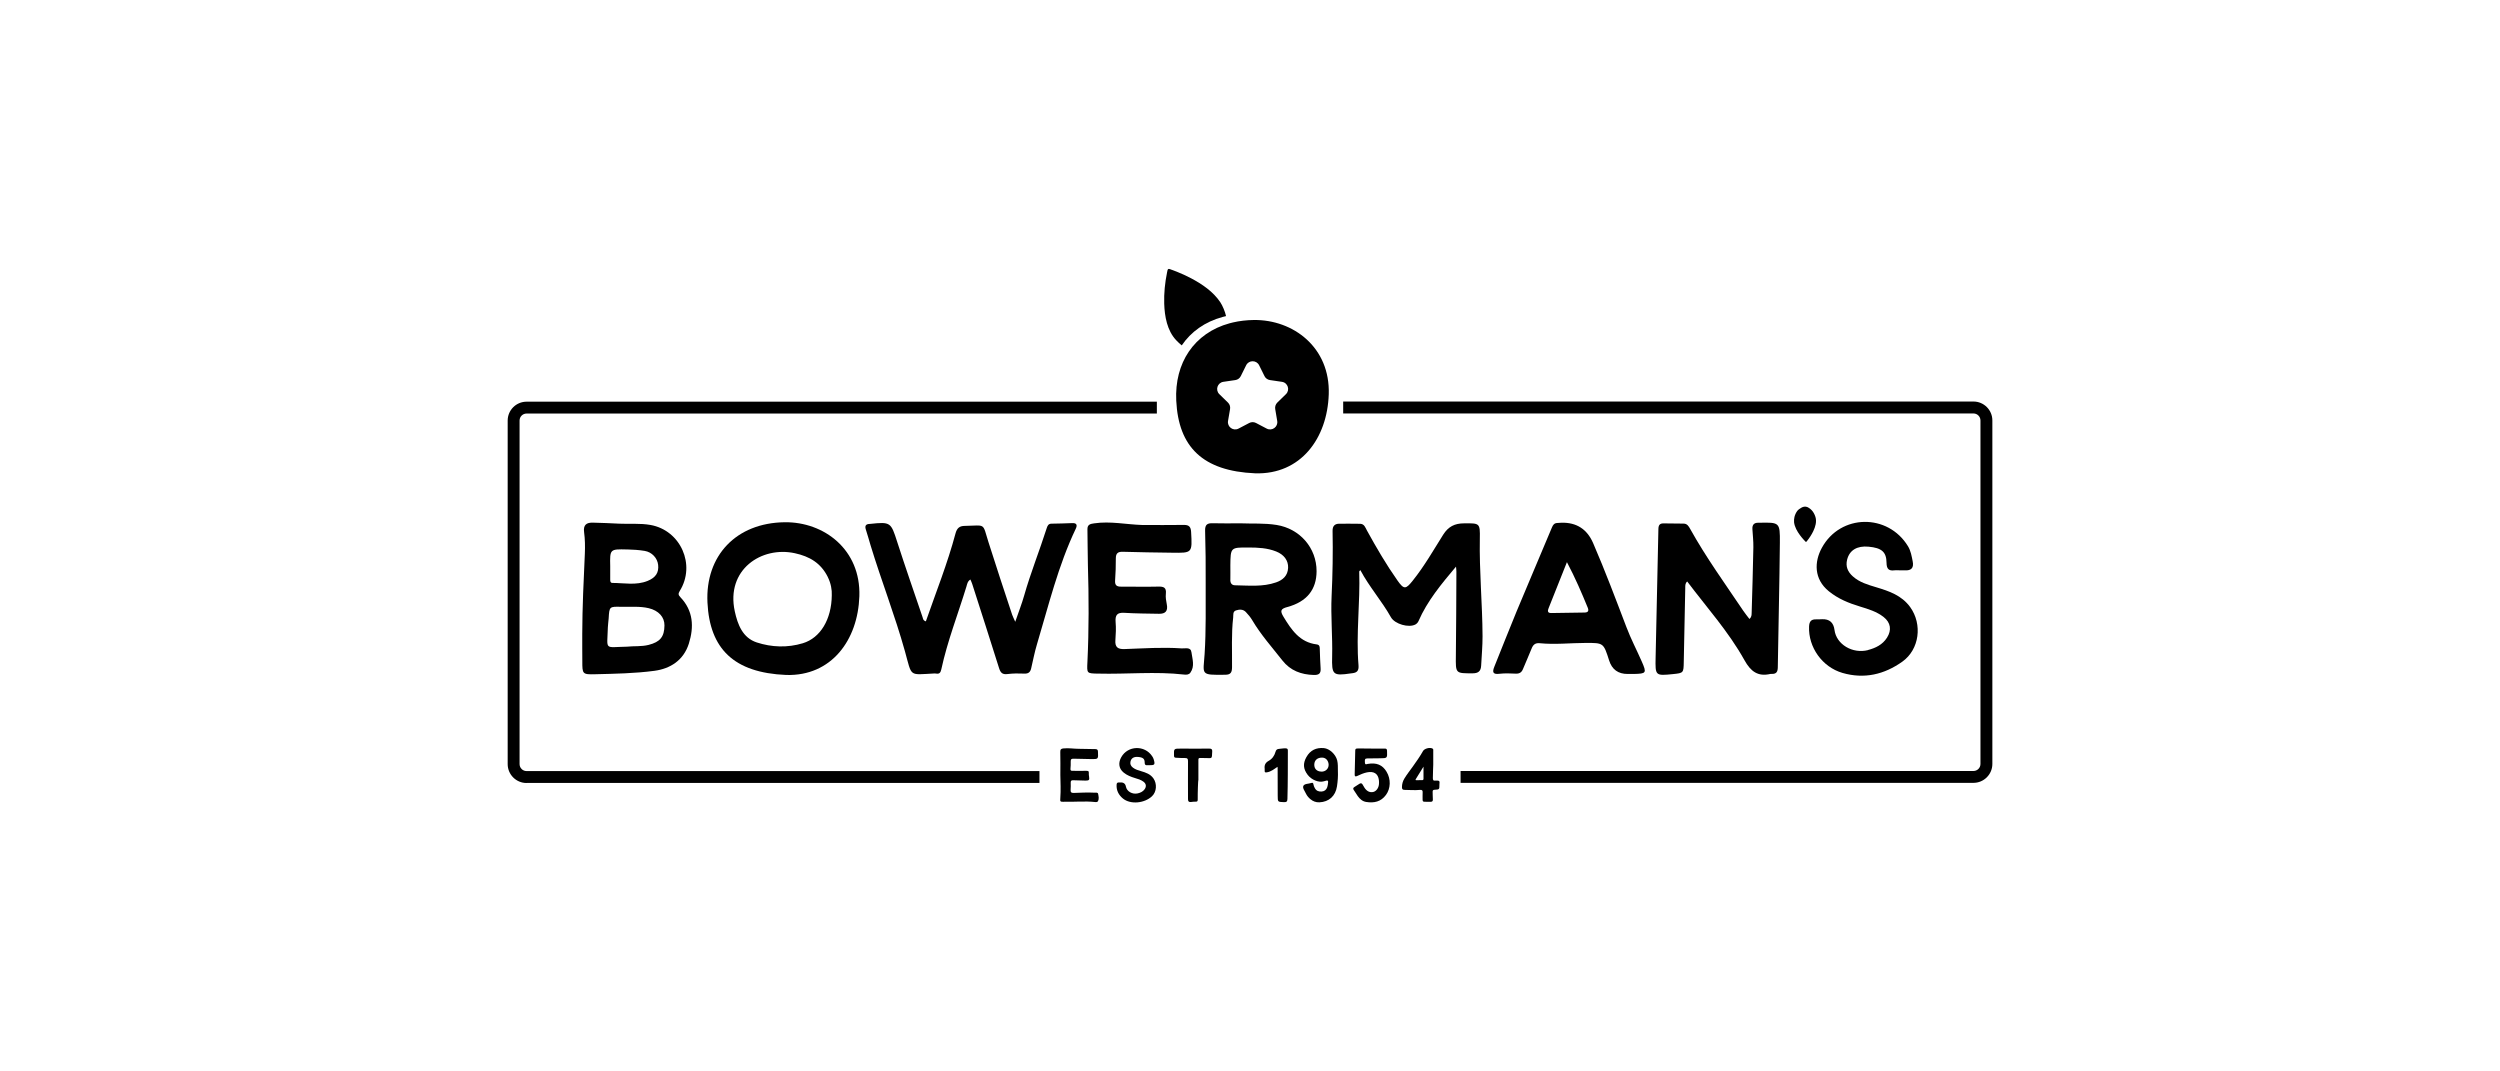 <svg viewBox="0 0 700 300" xmlns="http://www.w3.org/2000/svg" data-name="Layer 1" id="Layer_1">
  <path d="M147.44,219.22h143.61v-3.32h-143.61c-1.08,0-1.96-.88-1.96-1.96v-96.19c0-1.08.88-1.96,1.96-1.96h176.48v-3.32h-176.48c-2.91,0-5.29,2.37-5.29,5.29v96.19c0,2.91,2.37,5.29,5.29,5.29Z"></path>
  <path d="M376.09,112.45v3.32h176.48c1.08,0,1.96.88,1.96,1.96v96.19c0,1.08-.88,1.96-1.96,1.96h-143.61v3.32h143.61c2.91,0,5.29-2.37,5.29-5.29v-96.19c0-2.91-2.37-5.29-5.29-5.29h-176.48,0Z"></path>
  <path d="M300.24,146.47c-1.94.07-3.88.14-5.82.16-.9.01-1.14.61-1.36,1.31-2.01,6.3-4.48,12.43-6.29,18.8-.66,2.33-1.56,4.6-2.5,7.36-.44-1-.7-1.48-.87-1.98-2.22-6.75-4.48-13.48-6.61-20.26-1.77-5.64-.67-4.7-6.68-4.61-1.38.02-2.15.54-2.57,2.12-2.23,8.37-5.44,16.4-8.3,24.61-.81-.26-.78-.76-.91-1.13-2.39-7.06-4.86-14.1-7.14-21.2-1.73-5.4-1.83-5.57-7.55-4.96-.07,0-.14,0-.21.01-1.01.06-1.32.54-1,1.55.48,1.47.88,2.96,1.33,4.44,3.03,9.96,6.83,19.65,9.63,29.7,2.02,7.27.99,6.55,8.24,6.18.14,0,.28-.01.41.02.92.18,1.3-.15,1.52-1.15,1.71-7.93,4.68-15.48,7.04-23.21.2-.65.29-1.47,1.11-1.97.2.49.39.87.51,1.26,2.51,7.83,5.04,15.66,7.5,23.51.39,1.25.89,1.9,2.34,1.71,1.57-.2,3.19-.2,4.77-.13,1.12.05,1.65-.41,1.89-1.44.53-2.26.96-4.55,1.63-6.77,3.27-10.91,5.94-22.03,10.87-32.37.48-1.01.25-1.61-.98-1.56h0Z"></path>
  <path d="M409.91,146.54c-2.59.01-4.38.89-5.83,3.19-2.72,4.33-5.27,8.8-8.48,12.81-1.98,2.48-2.47,2.6-4.3.01-3.15-4.46-5.91-9.2-8.55-14-.47-.85-.73-1.89-1.97-1.89-1.94-.01-3.88-.05-5.82-.02-1.24.02-1.86.65-1.84,2,.12,6.07.02,12.14-.27,18.21-.27,5.65.29,11.3.15,16.94-.13,5.12.16,5.52,5.24,4.76.13-.02.27-.03.41-.05,1.32-.15,1.86-.71,1.73-2.24-.73-8.75.5-17.5.2-26.25,0-.09.15-.18.32-.37,2.48,4.67,5.99,8.61,8.56,13.19,1.08,1.92,5.02,3.04,6.88,2.01.34-.19.67-.55.83-.91,2.47-5.69,6.38-10.36,10.51-15.28.05.64.12,1.05.11,1.45-.04,7.84-.05,15.68-.15,23.52-.06,4.98-.13,4.91,4.68,4.91,1.61,0,2.32-.61,2.4-2.15.14-2.75.4-5.5.39-8.25-.04-9.11-.93-18.19-.76-27.32.08-4.4-.05-4.3-4.45-4.28h0Z"></path>
  <path d="M490.46,171.63c-.02.53.02,1.12-.62,1.68-.58-.77-1.2-1.51-1.73-2.3-5.08-7.56-10.43-14.94-14.87-22.93-.41-.73-.83-1.47-1.85-1.47-1.87,0-3.74-.04-5.61-.06-1.04-.01-1.41.48-1.43,1.56-.24,11.99-.53,23.98-.78,35.97-.11,5.17-.09,5.17,4.94,4.66,2.85-.29,2.89-.35,2.94-3.33.12-6.91.27-13.83.42-20.74.02-.62-.09-1.28.54-1.86,5.47,7.27,11.59,14.05,16.04,22.05,1.74,3.14,3.76,4.67,7.27,3.84.13-.03.27-.02.41-.01,1.25.04,1.63-.59,1.65-1.82.18-11.64.47-23.28.58-34.93.05-5.69-.09-5.69-5.75-5.57h-.21c-1.21-.05-1.81.52-1.73,1.78.1,1.69.3,3.38.27,5.07-.11,6.14-.3,12.27-.48,18.41h0Z"></path>
  <path d="M163.03,177.54v3.81c0,1.27.02,2.54.02,3.81,0,3.54.01,3.73,3.6,3.63,5.54-.14,11.11-.23,16.59-.96,4.42-.59,8.15-2.92,9.64-7.62,1.48-4.7,1.24-9.19-2.35-12.97-.56-.59-.71-.95-.21-1.75,4.58-7.33.25-17-8.18-18.5-2.9-.52-5.81-.22-8.71-.36-2.49-.11-4.98-.25-7.48-.29-1.71-.03-2.69.61-2.4,2.69.26,1.94.29,3.94.21,5.91-.34,7.54-.71,15.07-.73,22.62h0ZM175.55,153.84c1.65.04,3.32.14,4.95.41,2.05.33,3.57,2.02,3.78,3.92.23,2.16-.67,3.55-2.94,4.48-3.22,1.31-6.55.58-9.84.57-.67,0-.64-.59-.64-1.09v-3.58c-.1-4.8-.1-4.82,4.7-4.7h0ZM170.2,175.66c.02-.84.18-1.68.23-2.53.19-3.28.18-3.32,3.53-3.22,2.56.07,5.13-.22,7.67.38,2.77.66,4.45,2.48,4.42,4.84-.03,3.2-1.25,4.63-4.43,5.44-2.05.52-4.14.28-6.04.5-6.55.12-5.55,1.17-5.38-5.42h0Z"></path>
  <path d="M198.09,168.73c.63,12.91,7.37,19.65,22.04,20.26,12.68.38,20.08-9.77,20.49-22.03.44-13.08-9.9-20.87-20.92-20.73-13.58.17-22.25,9.36-21.61,22.5h0ZM231.79,161.59c.88,1.78,1.18,3.58,1.11,5.07-.06,6.77-3.19,11.96-8.11,13.45-4.29,1.3-8.72,1.14-12.91-.23-3.92-1.29-5.33-4.97-6.14-8.7-2.54-11.69,7.5-18.31,16.81-16.28,4.14.9,7.3,2.75,9.25,6.69h0Z"></path>
  <path d="M346.1,170.91c.96-.32,1.97-.34,2.73.45.67.7,1.31,1.47,1.8,2.3,2.41,4.07,5.54,7.58,8.44,11.27,2.24,2.85,5.26,3.96,8.77,4.06,1.44.04,2.05-.38,1.93-1.89-.13-1.76-.16-3.52-.23-5.29-.02-.63.03-1.26-.88-1.38-4.68-.57-7.03-4.01-9.27-7.71-1.04-1.71-.81-2.25,1.08-2.76,5.45-1.47,8.15-4.89,8.17-10.01.02-6.53-4.67-11.91-11.17-12.96-3.45-.56-6.92-.32-10.16-.46-2.71,0-5.21.06-7.7-.02-1.54-.05-2.23.33-2.18,2.11.15,4.87.18,9.74.16,14.61-.02,6.63.12,13.29-.3,19.9-.37,5.8-1.39,5.91,5.83,5.8,1.49-.02,1.83-.68,1.85-2.07.05-4.66-.22-9.32.32-13.97.08-.74-.16-1.66.8-1.98h0ZM344.5,162.33c.03-1.33,0-2.67,0-4.01.06-5.06.06-5.04,5.1-5.02,2.63.01,5.25.12,7.74,1.12,2.19.87,3.42,2.54,3.33,4.58-.1,2.21-1.49,3.42-3.37,4.07-3.75,1.31-7.65.87-11.51.81-.89-.01-1.32-.6-1.3-1.55h0Z"></path>
  <path d="M419.82,188.66c1.5-.17,3.05-.12,4.57-.04,1.06.05,1.67-.34,2.06-1.32.76-1.89,1.63-3.73,2.37-5.63.43-1.12,1.02-1.7,2.31-1.57,4.29.43,8.59-.07,12.89-.08,4.96-.01,4.96-.04,6.54,4.92.8,2.52,2.53,3.78,5.19,3.77.55,0,1.11.01,1.66,0,3.6-.08,3.71-.24,2.27-3.52-1.41-3.21-3.04-6.32-4.29-9.62-3-7.88-5.97-15.78-9.32-23.52-1.69-3.89-4.64-5.79-8.85-5.69-.41.01-.83.05-1.24.08-.78.05-1.13.5-1.44,1.25-3.27,7.84-6.63,15.65-9.89,23.5-2.13,5.12-4.13,10.3-6.22,15.45-.6,1.49-.51,2.25,1.39,2.02h0ZM433.62,170.26c1.65-4.16,3.31-8.31,5.12-12.86,2.33,4.41,4.12,8.58,5.84,12.78.38.94,0,1.32-.9,1.33-3.1.05-6.21.08-9.32.14-1.14.02-1.03-.66-.74-1.39Z"></path>
  <path d="M307.46,188.61c8.03.21,16.08-.65,24.11.27.64.07,1.32.04,1.72-.51,1.31-1.81.57-3.83.32-5.72-.2-1.58-1.75-1.02-2.76-1.1-5.34-.38-10.67.01-16.01.19-1.9.06-2.68-.56-2.53-2.52.13-1.68.2-3.39.06-5.07-.15-1.92.43-2.68,2.41-2.56,3.25.2,6.51.21,9.77.27,1.78.03,2.52-.8,2.15-2.65-.19-.96-.37-1.98-.26-2.93.2-1.84-.67-2.07-2.19-2.03-3.46.09-6.93-.01-10.4.01-1.23.01-1.72-.45-1.62-1.76.15-2.04.21-4.09.2-6.13,0-1.45.58-1.92,2-1.87,4.57.15,9.15.19,13.72.26,5.72.09,5.69.09,5.36-5.82-.08-1.43-.6-1.98-2.02-1.96-3.88.06-7.76.02-11.64.02-4.5-.14-8.98-1.13-13.49-.46-1.02.15-1.92.29-1.88,1.7.08,3.31.03,6.63.13,9.95.27,9.03.3,18.07-.13,27.1-.16,3.32-.23,3.25,2.97,3.33h0Z"></path>
  <path d="M523.08,182.02c-4.38,1.14-8.92-1.62-9.42-5.63-.26-2.08-1.42-3.09-3.47-3.01-.55.02-1.11.06-1.66.04-1.39-.05-1.93.57-1.99,2.02-.24,5.76,3.67,11.33,9.36,12.98,6.08,1.76,11.69.45,16.77-3.17,4.78-3.42,5.65-10.44,2.19-15.25-2.4-3.32-5.92-4.48-9.52-5.57-2.32-.7-4.67-1.36-6.55-3.05-1.41-1.26-2.08-2.75-1.59-4.7.66-2.61,2.77-3.91,5.98-3.61,3.68.34,5.02,1.45,5.05,4.52.02,1.7.63,2.32,2.23,2.1.41-.05.83-.01,1.24-.01v.02c.55,0,1.11-.02,1.66,0,1.81.1,2.57-.68,2.19-2.55-.29-1.45-.52-2.89-1.31-4.2-5.63-9.24-18.91-9.08-24.11.42-2.14,3.91-2.29,8.75,1.95,12.19,2.62,2.13,5.59,3.32,8.72,4.27,2.32.71,4.66,1.4,6.62,2.94,1.97,1.55,2.3,3.64.94,5.78-1.25,1.97-3.2,2.9-5.3,3.45h-.01Z"></path>
  <path d="M507.87,143.68c-.35-.63-.86-1.17-1.5-1.54-.15-.08-.23-.13-.33-.17-.51-.19-1.09-.13-1.56.13-.44.25-.96.59-1.21.91-.39.51-.66,1.1-.82,1.72-.11.41-.16,1.1-.11,1.52.17,1.31.86,2.52,1.64,3.58.32.44.67.86,1.03,1.26.13.14.26.28.39.42.14.15.26.34.43.13.05-.05.09-.11.14-.17.68-.85,1.28-1.77,1.75-2.75.57-1.19,1.01-2.63.61-3.96-.11-.38-.27-.75-.47-1.1h0Z"></path>
  <path d="M297.93,224.49c2.93.08,5.87-.24,8.81.09.26.03.53.01.67-.23.39-.66.19-1.37.07-2.04-.09-.51-.65-.34-1.03-.36-1.93-.1-3.87,0-5.8.07-.72.03-.93-.25-.88-.92.05-.64.06-1.3.03-1.94-.02-.53.17-.71.69-.69,1.15.05,2.31.09,3.46.1,1.01,0,1.14-.17.99-1.15-.04-.29-.11-.6-.07-.89.08-.66-.24-.72-.79-.7-1.28.03-2.56,0-3.84,0-.38,0-.53-.14-.51-.53.05-.69.11-1.4.07-2.09-.03-.71.3-.79.9-.77,1.58.06,3.16.07,4.74.1,2.11.04,2.1.04,1.99-2.09-.02-.51-.21-.69-.73-.7-1.53,0-3.06-.07-4.59-.08-1.45,0-2.9-.27-4.36-.11-.63.06-.89.27-.87.98.06,2.14.02,4.29.02,6.44.04,2.14.15,4.29-.01,6.44-.08,1.09-.05,1.07,1.02,1.09h0Z"></path>
  <path d="M366.92,223.77c.71.6,1.56.92,2.5.88,2.7-.11,4.52-1.78,4.93-4.45.22-1.43.33-2.87.26-4.32-.02-.99.04-2.01-.2-2.98-.44-1.73-2.16-3.29-3.72-3.43-2.15-.19-3.81.58-4.89,2.5-1.01,1.8-.92,3.32.36,5,1.07,1.4,3.12,2.22,4.49,1.8,1.3-.4,1.34-.36,1.13,1.02-.03.22-.09.44-.16.65-.27.72-.77,1.14-1.57,1.19-.82.05-1.47-.18-1.89-.94-.19-.35-.36-.72-.41-1.11-.05-.38-.25-.46-.57-.35-.77.26-1.9.17-2.23.8-.31.6.38,1.47.72,2.19.29.61.74,1.13,1.26,1.57h0ZM370,216.05c-1.28-.02-2.04-.79-2-2,.04-1.21.89-1.93,2.19-1.92,1.25,0,1.81,1.12,1.83,1.98.02,1.15-.89,1.97-2.02,1.95h0Z"></path>
  <path d="M382.96,213.89c-.28.05-.71.35-.78-.3-.09-1,0-1.21.67-1.23,1.18-.03,2.36-.03,3.54-.04,2.08-.02,2.06-.01,1.98-2.09-.02-.5-.19-.64-.67-.63-1.23.02-2.46,0-3.69,0-1.3.04-2.6-.08-3.91-.02-.35.01-.63.05-.63.52-.04,2.24-.09,4.49-.16,6.74-.02.64.26.64.74.42.86-.4,1.73-.79,2.67-.99,1.96-.41,3.15.35,3.37,2.16.05.37.05.75.02,1.12-.08,1.06-.73,1.97-1.55,2.19-.97.25-1.86-.17-2.52-1.2-.18-.29-.35-.6-.53-.9-.21-.34-.49-.41-.83-.2-.49.3-.96.63-1.45.93-.38.23-.42.5-.16.86.38.55.72,1.14,1.11,1.69.59.81,1.32,1.47,2.35,1.63,2.2.35,4.12-.04,5.54-1.97,1.31-1.78,1.43-4.4.17-6.49-1.16-1.94-2.82-2.62-5.29-2.19h0Z"></path>
  <path d="M319.54,215.93c-.82-.24-1.64-.46-2.33-1-.58-.45-.86-1.01-.66-1.77.24-.91.99-1.34,2.2-1.21,1.29.13,1.76.51,1.76,1.57,0,.61.23.82.8.74.15-.02.3,0,.45,0,1.58.02,1.72-.15,1.27-1.67-.09-.3-.25-.6-.43-.86-2.09-3.15-6.81-3.01-8.65.29-.81,1.45-.81,3.1.69,4.31.94.76,2.02,1.18,3.15,1.52.82.24,1.64.48,2.34.99.79.57.93,1.34.37,2.14-.47.67-1.19,1-1.95,1.17-1.51.33-3.04-.56-3.29-1.89-.15-.81-.64-1.2-1.46-1.18-.17,0-.35.01-.53,0-.44,0-.6.21-.62.65-.09,1.61.59,2.88,1.78,3.86,2.09,1.71,6,1.36,8.13-.64,1.31-1.23,1.46-3.5.39-5.02-.85-1.19-2.12-1.62-3.43-2h0Z"></path>
  <path d="M401.11,209.6c-.72-.41-2.25-.03-2.66.68-.84,1.51-1.85,2.91-2.84,4.32-.79,1.12-1.66,2.19-2.37,3.37-.45.75-.68,1.52-.69,2.4,0,.57.15.8.75.8,1.43,0,2.86.15,4.29,0,.62-.06.79.17.75.75-.04.67,0,1.35-.01,2.02,0,.31.09.54.45.55.6,0,1.2.02,1.8.02.47,0,.66-.22.62-.7-.05-.69-.03-1.4-.06-2.09-.02-.41.13-.56.56-.59,1.34-.07,1.34-.08,1.34-1.45,0-.12,0-.25.02-.37.11-.56-.13-.79-.68-.74-.15.01-.3-.01-.45,0-.64.1-.74-.2-.73-.77.04-1.22.08-3.67.11-3.67,0-1.27.01-2.55,0-3.82,0-.25.09-.55-.22-.73h.01ZM398.57,218.13c0,.17-.09.29-.26.3-.57.02-1.15.03-1.73.03-.28,0-.26-.16-.14-.34.68-1.1,1.36-2.2,2.14-3.46v3.47Z"></path>
  <path d="M335.55,218.43c0-1.89,0-3.79,0-5.69,0-.4.15-.53.53-.51.52.03,1.05.03,1.58.03,1.77,0,1.66.35,1.76-1.83.03-.59-.15-.83-.8-.82-2.66.03-5.32.01-7.99,0-1.98,0-1.96-.02-1.91,1.98,0,.42.16.57.56.58.83.02,1.65.12,2.48.08.76-.03.89.28.88.96-.03,3.52,0,7.04,0,10.57,0,.64.25.85.85.78.42-.05.85-.12,1.27-.09.52.03.61-.17.6-.65-.03-1.8.11-5.39.17-5.39h0Z"></path>
  <path d="M357.76,222.8c0,1.77,0,1.74,1.77,1.8.71.02.93-.17.95-.9.13-4.52.11-9.04.12-13.56,0-.43-.16-.57-.55-.6-.63-.06-1.24.11-1.87.14-.58.02-.89.27-1.04.84-.29,1.07-.93,1.98-1.9,2.51-.96.53-1.27,1.24-1.13,2.26.02.17,0,.35,0,.52-.03.45.14.51.59.45,1.15-.16,2-.88,3.01-1.55.01.23.03.37.03.51,0,2.52.01,5.04.02,7.56h0Z"></path>
  <path d="M328.08,75.55c-.52-.19-1.03-.53-1.19.18-.04.19-.08.39-.12.58-.58,2.86-.88,5.78-.79,8.7.11,3.55.8,7.55,3.36,10.26.48.51,1,.99,1.55,1.44,2.59-3.83,6.51-6.62,11.44-7.96.31-.08.63-.16.95-.24,0-.03,0-.06-.01-.09-.24-1.12-.95-2.85-1.59-3.8-1.97-2.95-5.07-5.06-8.17-6.7-1.29-.68-2.61-1.29-3.97-1.83-.47-.19-.95-.37-1.44-.55h0Z"></path>
  <path d="M351.49,132.53c12.73.38,20.16-9.81,20.56-22.12.44-13.13-9.94-20.95-21-20.81-2.06.03-3.99.26-5.81.68-.32.07-.64.15-.95.24-4.92,1.34-8.84,4.12-11.44,7.96h0c-2.49,3.7-3.76,8.37-3.5,13.71.63,12.95,7.4,19.72,22.13,20.34h0ZM341.42,110.37c-1.21-1.17-.54-3.22,1.12-3.46l3.35-.49c.66-.09,1.23-.51,1.53-1.11l1.5-3.03c.74-1.51,2.9-1.51,3.64,0l1.5,3.03c.29.6.87,1.01,1.53,1.11l3.35.49c1.67.24,2.33,2.29,1.12,3.46l-2.42,2.36c-.47.47-.69,1.14-.58,1.8l.56,3.33c.29,1.66-1.45,2.93-2.95,2.14l-2.99-1.57c-.58-.31-1.3-.31-1.89,0l-2.99,1.57c-1.49.78-3.23-.47-2.95-2.14l.57-3.33c.11-.66-.1-1.33-.58-1.8l-2.42-2.36h-.01Z"></path>
</svg>